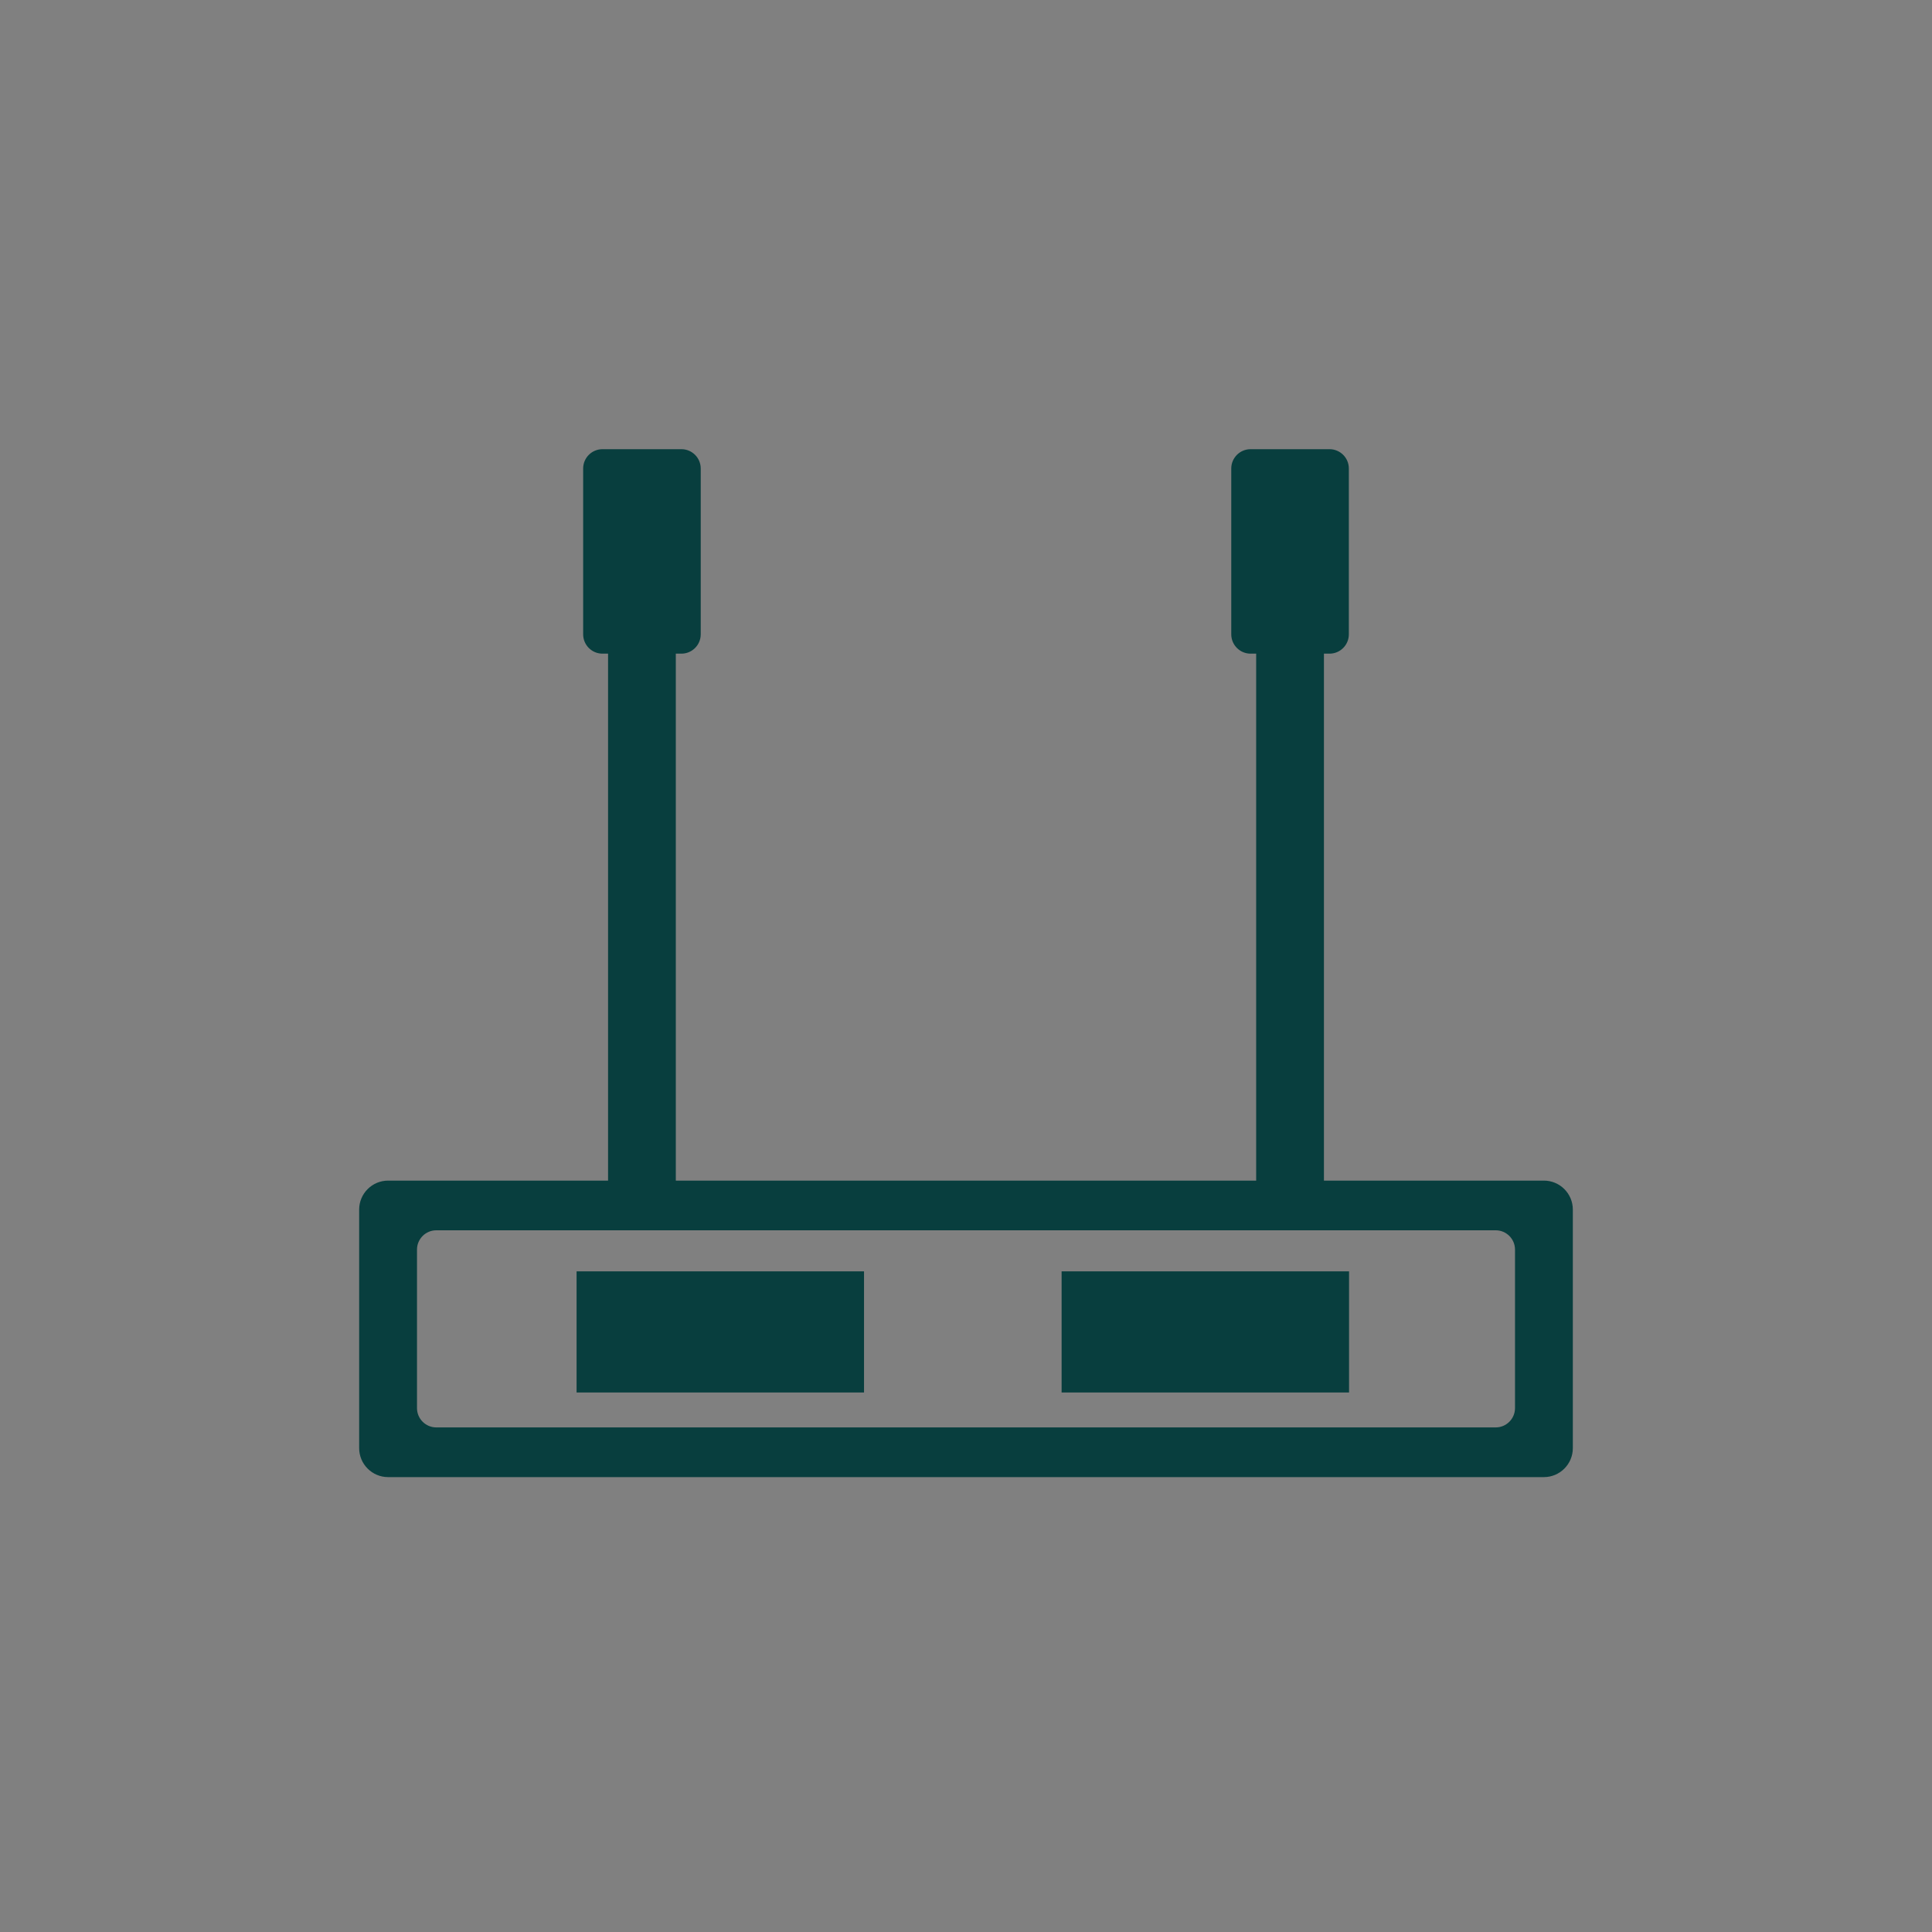 <?xml version="1.0" encoding="utf-8"?>
<!-- Generator: Adobe Illustrator 15.0.2, SVG Export Plug-In . SVG Version: 6.00 Build 0)  -->
<!DOCTYPE svg PUBLIC "-//W3C//DTD SVG 1.1//EN" "http://www.w3.org/Graphics/SVG/1.1/DTD/svg11.dtd">
<svg version="1.1" id="圖層_1" xmlns="http://www.w3.org/2000/svg" xmlns:xlink="http://www.w3.org/1999/xlink" x="0px" y="0px"
	 width="283.465px" height="283.464px" viewBox="0 0 283.465 283.464" enable-background="new 0 0 283.465 283.464"
	 xml:space="preserve">
<rect x="0" y="0" width="283.465" height="283.464" fill="#808080" stroke="none"/>
<rect x="325.538" y="24.923" fill="#083E3E" width="28" height="28"/>
<g>
	<g>
		<rect x="84.597" y="186.534" fill="#083E3E" width="42.173" height="17.772"/>
		<rect x="155.76" y="186.534" fill="#083E3E" width="42.174" height="17.772"/>
	</g>
	<path fill="#083E3E" d="M226.517,173.22h-32.268V95.905h0.82c1.565,0,2.834-1.27,2.834-2.835V68.739
		c0-1.565-1.269-2.834-2.834-2.834h-11.581c-1.565,0-2.835,1.269-2.835,2.834V93.07c0,1.565,1.27,2.835,2.835,2.835h0.819v77.315
		H99.156V95.905h0.82c1.565,0,2.835-1.27,2.835-2.835V68.739c0-1.565-1.27-2.834-2.835-2.834H88.396
		c-1.565,0-2.834,1.269-2.834,2.834V93.07c0,1.565,1.269,2.835,2.834,2.835h0.82v77.315H56.948c-2.348,0-4.252,1.904-4.252,4.252
		v34.999c0,2.348,1.904,4.252,4.252,4.252h169.568c2.349,0,4.252-1.904,4.252-4.252v-34.999
		C230.769,175.124,228.865,173.22,226.517,173.22z M222.283,206.598c0,1.565-1.27,2.834-2.835,2.834H64.017
		c-1.565,0-2.835-1.269-2.835-2.834v-23.253c0-1.565,1.27-2.835,2.835-2.835h155.432c1.565,0,2.835,1.27,2.835,2.835V206.598z"/>
</g>
<g>
	<path fill="#083E3E" d="M-30.006,212.471c0,2.348-1.903,4.252-4.252,4.252h-169.568c-2.348,0-4.252-1.904-4.252-4.252v-34.999
		c0-2.348,1.904-4.252,4.252-4.252h169.568c2.349,0,4.252,1.904,4.252,4.252V212.471z"/>
	<path fill="#FFFFFF" d="M-38.491,206.598c0,1.565-1.27,2.834-2.835,2.834h-155.432c-1.565,0-2.835-1.269-2.835-2.834v-23.253
		c0-1.565,1.27-2.835,2.835-2.835h155.432c1.565,0,2.835,1.27,2.835,2.835V206.598z"/>
	<g>
		<rect x="-176.178" y="186.534" fill="#083E3E" width="42.173" height="17.772"/>
		<rect x="-105.015" y="186.534" fill="#083E3E" width="42.174" height="17.772"/>
	</g>
	<g>
		<g>
			<rect x="-171.559" y="81.705" fill="#083E3E" width="9.94" height="95.189"/>
			<path fill="#083E3E" d="M-157.963,93.07c0,1.565-1.27,2.835-2.835,2.835h-11.581c-1.565,0-2.834-1.27-2.834-2.835V68.739
				c0-1.565,1.269-2.834,2.834-2.834h11.581c1.565,0,2.835,1.269,2.835,2.834V93.07z"/>
		</g>
		<g>
			<rect x="-76.467" y="81.705" fill="#083E3E" width="9.941" height="95.189"/>
			<path fill="#083E3E" d="M-62.871,93.07c0,1.565-1.269,2.835-2.834,2.835h-11.581c-1.565,0-2.835-1.27-2.835-2.835V68.739
				c0-1.565,1.27-2.834,2.835-2.834h11.581c1.565,0,2.834,1.269,2.834,2.834V93.07z"/>
		</g>
	</g>
</g>
</svg>
